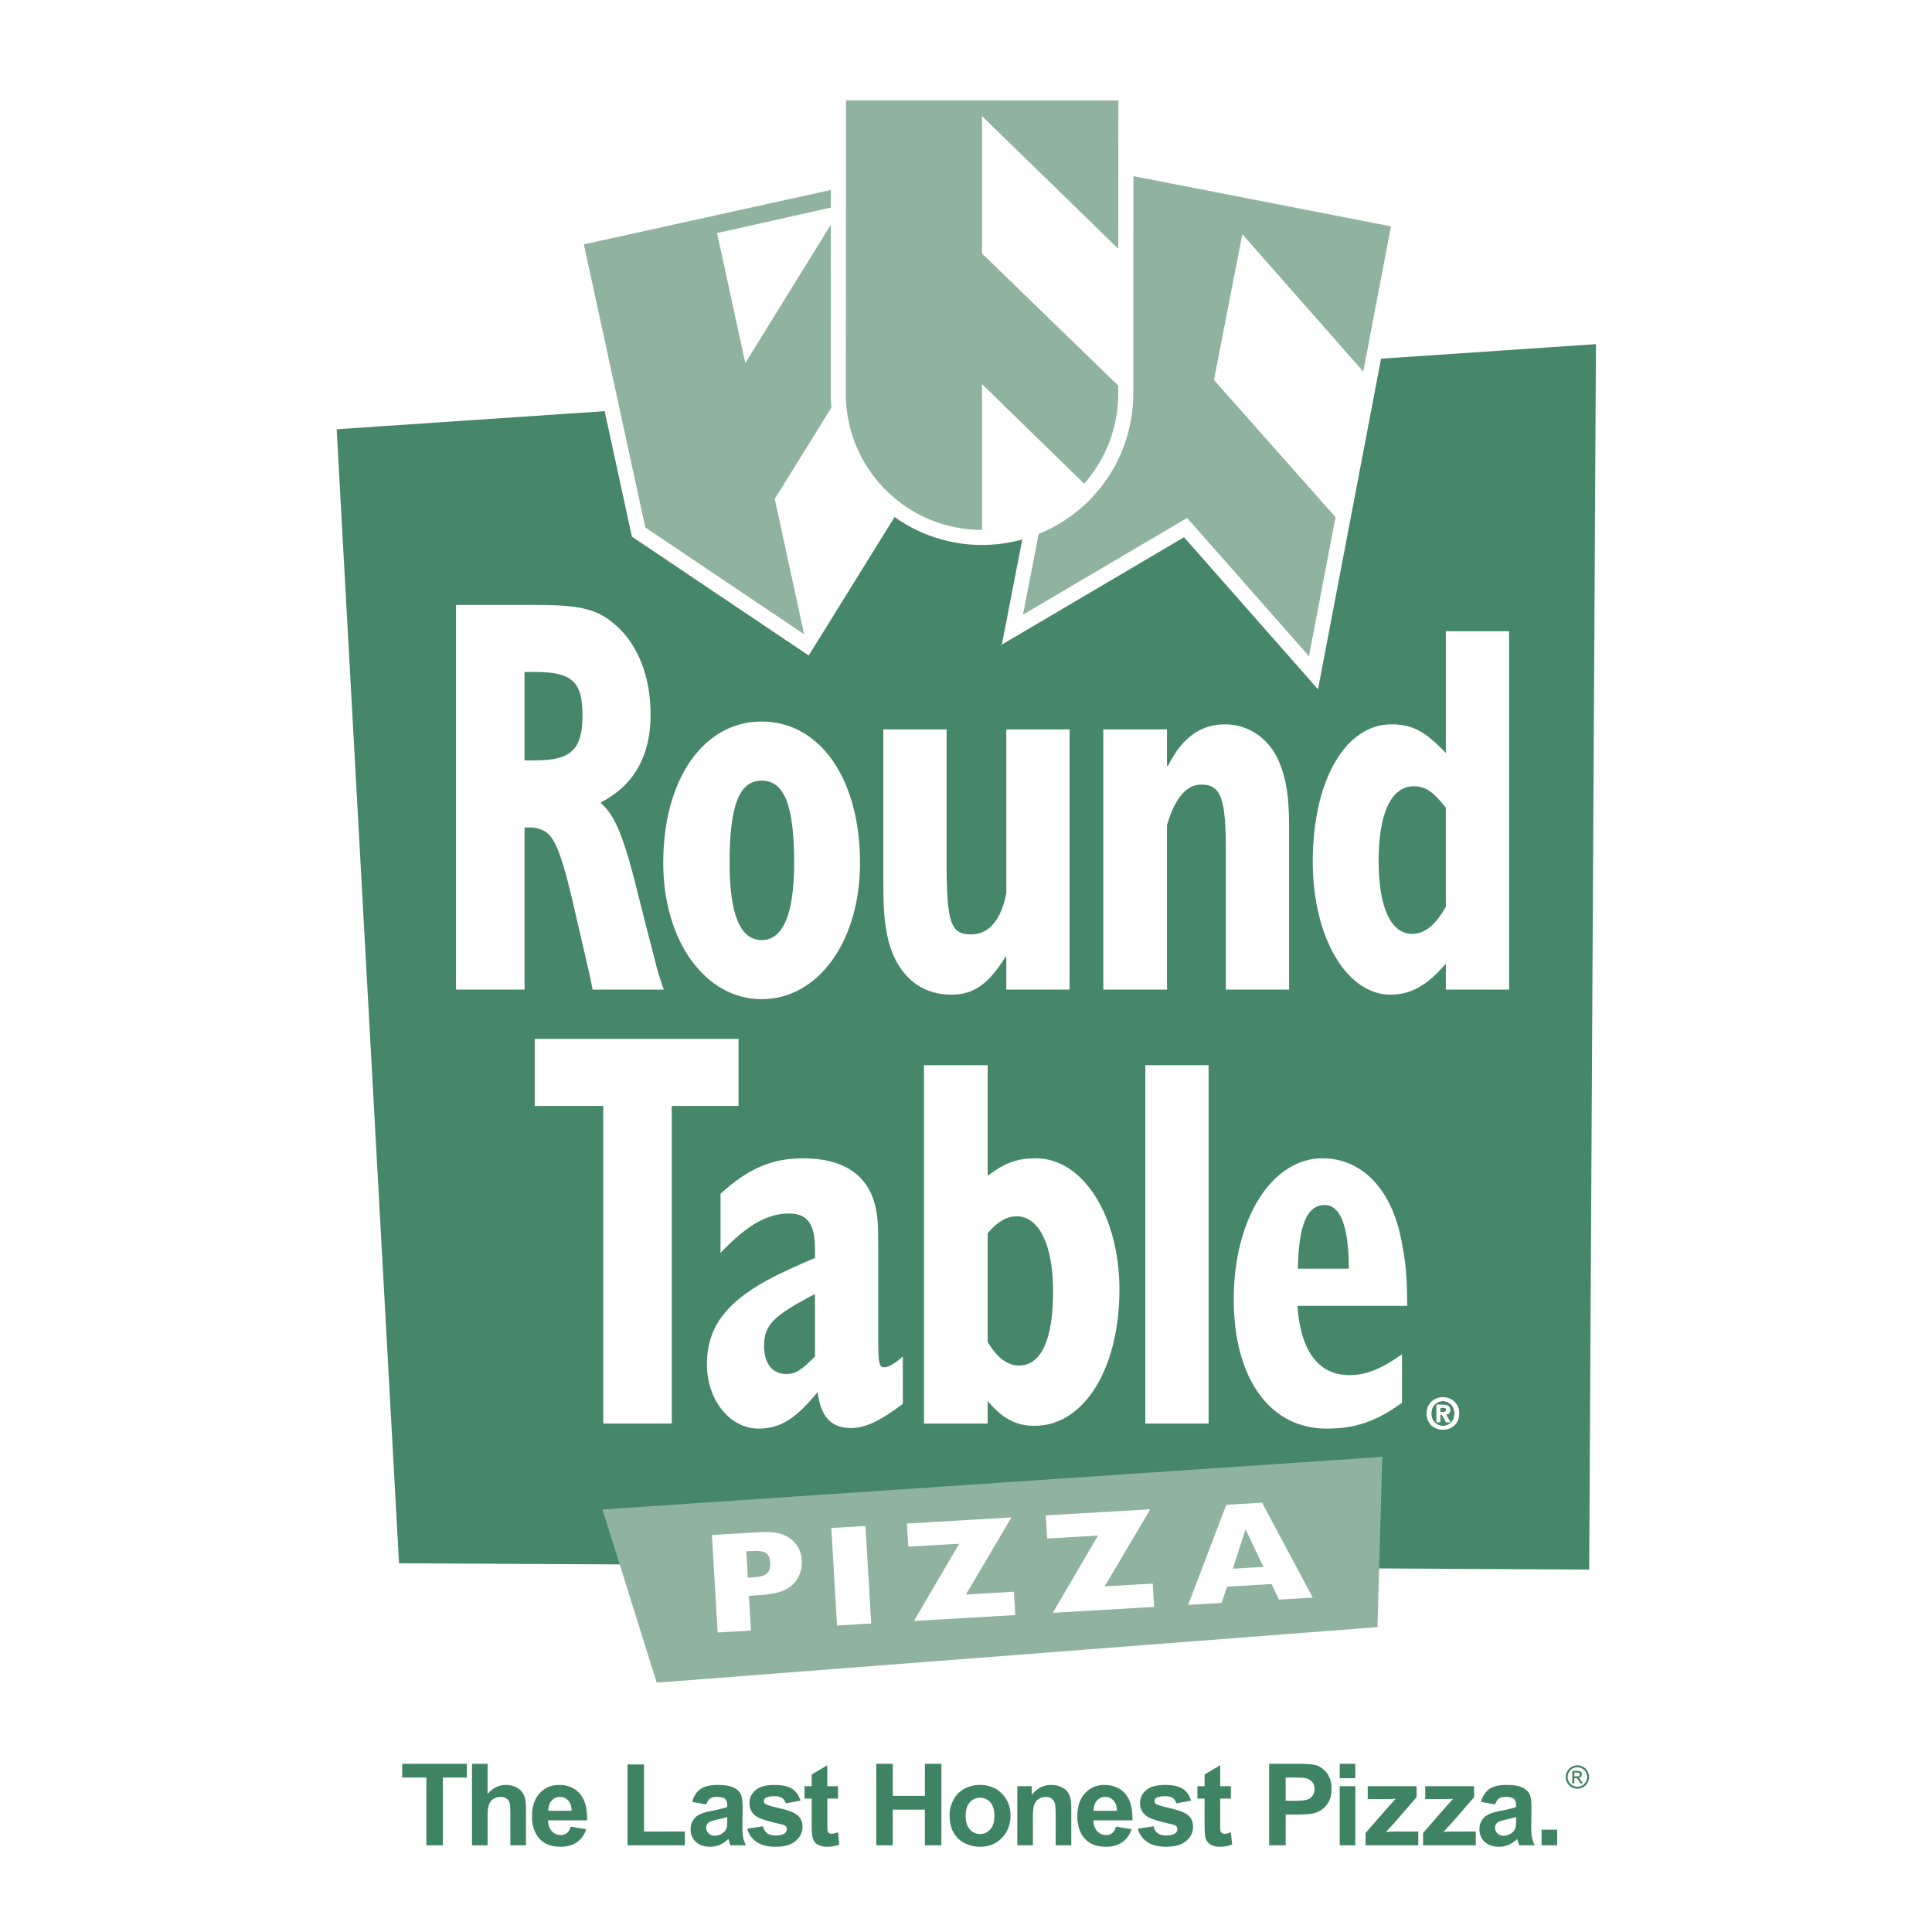 <svg xmlns="http://www.w3.org/2000/svg" width="2500" height="2500" viewBox="0 0 192.756 192.756"><g fill-rule="evenodd" clip-rule="evenodd"><path fill="#fff" d="M0 0h192.756v192.756H0V0z"/><path fill="#fff" d="M32.192 41.591l128.372-8.675-.689 125.016-20.986-.112-.162 5.748-74.156 5.717-3.721-11.875-22.295-.119-6.363-115.7z"/><path fill="#468769" d="M158.553 156.596l-118.741-.627L33.59 42.828l125.639-8.492-.676 122.26z"/><path d="M45.496 60.356h8.063c4.514 0 6.179.449 8.064 2.19 2.103 1.967 3.287 5.057 3.287 8.766 0 4.158-1.709 7.08-4.996 8.765 1.052.956 1.709 2.135 2.498 4.608.438 1.292.745 2.528 1.885 7.079l.613 2.36c.57 2.247.657 2.641 1.096 3.989l.219.619h-7.1l-.307-1.518-1.314-5.675c-1.359-6.068-2.104-8.091-3.243-8.653-.57-.281-.877-.337-1.928-.337v16.183h-6.836V60.356h-.001zm7.887 15.507c3.594 0 4.732-1.067 4.732-4.495 0-3.371-1.051-4.327-4.776-4.327h-1.007v8.822h1.051zM75.988 71.987c5.829 0 9.817 5.73 9.817 14.103 0 7.811-4.164 13.598-9.817 13.598-5.609 0-9.816-5.788-9.816-13.598-.001-8.373 4.032-14.103 9.816-14.103zm0 21.801c2.147 0 3.243-2.585 3.243-7.698 0-5.731-.964-8.203-3.243-8.203-2.235 0-3.198 2.472-3.198 8.203 0 5.113 1.05 7.698 3.198 7.698zM100.4 95.473h-.088c-1.709 2.753-3.199 3.765-5.391 3.765-3.505 0-5.916-2.473-6.53-6.631-.219-1.405-.262-2.304-.262-5.225v-14.61h6.311v13.036c0 6.293.395 7.417 2.454 7.417 1.752 0 2.981-1.404 3.506-4.102V72.772h6.311v25.96H100.4v-3.259zM110.076 72.772h6.355v3.653h.088c1.445-2.865 3.285-4.158 5.697-4.158 2.408 0 4.469 1.461 5.434 3.821.701 1.686.963 3.484.963 6.406v16.239h-6.309V84.966c0-5.338-.482-6.687-2.455-6.687-1.49 0-2.629 1.349-3.418 4.045v16.407h-6.355V72.772zM144.252 96.147c-1.885 2.19-3.506 3.091-5.523 3.091-4.381 0-7.756-5.732-7.756-13.261 0-8.091 3.242-13.71 7.844-13.71 2.061 0 3.375.674 5.436 2.866V62.978h6.309v35.755h-6.309v-2.586h-.001zm0-15.564c-1.229-1.573-2.018-2.135-3.199-2.135-2.236 0-3.508 2.641-3.508 7.474 0 4.607 1.229 7.248 3.332 7.248 1.27 0 2.322-.843 3.375-2.697v-9.89zM60.186 110.338h-6.837v-6.686h20.334v6.686h-6.661v31.691h-6.836v-31.691zM90.076 140.062c-2.235 1.686-3.726 2.416-5.172 2.416-1.972 0-3.023-1.125-3.33-3.598-2.147 2.643-3.725 3.654-5.873 3.654-2.892 0-5.171-2.867-5.171-6.406 0-3.82 2.016-6.406 6.924-8.877 1.315-.619 1.973-.957 3.857-1.742v-.9c0-2.473-.746-3.539-2.586-3.539-2.147 0-4.164 1.123-6.837 3.934v-5.9c2.762-2.529 5.127-3.539 8.239-3.539 3.988 0 6.442 1.629 7.187 4.719.263 1.068.307 1.799.307 4.158v9.158c0 2.473.087 2.811.613 2.811.396 0 1.009-.338 1.842-1.068v4.719zm-8.765-10.957c-4.12 2.135-5.083 3.09-5.083 5.168 0 1.742.832 2.811 2.19 2.811.965 0 1.49-.338 2.893-1.742v-6.237zM92.185 106.273h6.354v11.031c1.797-1.348 3.023-1.74 4.82-1.74 4.689 0 8.326 5.73 8.326 13.092 0 7.922-3.549 13.598-8.457 13.598-1.84 0-3.156-.676-4.689-2.473v2.248h-6.354v-35.756zm6.354 27.608c.877 1.518 1.973 2.361 3.111 2.361 2.236 0 3.418-2.586 3.418-7.418 0-4.607-1.402-7.473-3.637-7.473-.965 0-1.885.506-2.893 1.686v10.844h.001zM114.27 106.273h6.312v35.756h-6.312v-35.756zM139.875 139.949c-2.5 1.854-4.691 2.586-7.496 2.586-5.697 0-9.289-5.002-9.289-12.924 0-8.035 3.812-14.047 8.852-14.047 3.943 0 6.924 3.09 7.889 8.26.438 2.303.525 3.145.57 6.461h-10.957c.307 4.494 2.104 6.91 5.172 6.91 1.709 0 3.199-.617 5.26-2.078v4.832h-.001zm-5.305-13.373c0-4.215-.832-6.35-2.41-6.35-1.752 0-2.584 1.967-2.672 6.35h5.082zM143.693 141.891h-.373v-1.738h.65c.447 0 .713.129.713.525 0 .32-.188.436-.42.453l.445.76h-.439l-.402-.73h-.174v.73zm.328-1.026c.166 0 .266-.033.266-.227 0-.178-.193-.191-.334-.191h-.26v.418h.328zm-.06 1.774c-.857 0-1.623-.594-1.623-1.615s.766-1.613 1.623-1.613c.855 0 1.619.592 1.619 1.613s-.764 1.615-1.619 1.615zm0-2.854c-.641 0-1.156.496-1.156 1.238 0 .744.516 1.242 1.156 1.238v.004c.625 0 1.154-.498 1.154-1.242 0-.742-.529-1.238-1.154-1.238z" fill="#fff"/><path fill="#90b3a0" d="M60.111 150.604l5.411 17.275 71.91-5.543.478-16.981-77.799 5.249z"/><path d="M71.029 153.146l4.422-.26c1.754-.102 2.536.037 3.326.578a2.764 2.764 0 0 1 1.213 2.135c.093 1.582-.752 2.805-2.229 3.236-.605.178-1.272.273-2.214.33l-.827.047.203 3.467-3.324.195-.57-9.728zm4.183 4.221c1.241-.072 1.69-.471 1.634-1.428-.058-.998-.504-1.271-1.901-1.191l-.485.029.154 2.625.598-.035zM82.941 152.447l3.409-.199.569 9.727-3.408.201-.57-9.729zM95.699 154.018l-5.078.296-.136-2.31 10.427-.611-4.545 7.695 4.793-.279.137 2.324-10.114.592 4.516-7.707zM109.549 153.205l-5.078.297-.137-2.311 10.428-.611-4.545 7.695 4.793-.279.136 2.324-10.113.592 4.516-7.707zM122.35 150.135l3.566-.209 5.062 9.465-3.381.199-.734-1.547-4.436.26-.549 1.621-3.338.195 3.81-9.984zm3.697 6.195l-1.779-3.76-1.273 3.939 3.052-.179zM99.953 64.312s16.309-9.609 18.178-10.713l13.367 15.171 9.035-47.375-31.047-6.05-9.533 48.967z" fill="#fff"/><path fill="#90b3a0" d="M123.945 23.369l12.067 13.701 2.763-14.487-28.101-5.476-8.61 44.216 16.374-9.647 12.16 13.798 2.646-13.878-12.125-13.682 2.826-14.545z"/><path fill="#fff" d="M85.353 16.964l-28.885 6.269 6.574 30.305L80.685 65.4l11.229-18.113-3.055-14.094-3.506-16.229z"/><path d="M84.438 19.909l2.951 13.603-10.091 16.266 2.931 13.506-15.844-10.656-5.771-26.57-.364-1.676s25.935-5.72 25.961-5.72l.34 1.676-13.011 2.916 2.82 12.972 10.078-16.317z" fill="#90b3a0"/><path d="M82.885 39.277c-.004 8.318 6.767 15.089 15.09 15.093a15.12 15.12 0 0 0 11.32-5.112 15.118 15.118 0 0 0 3.771-9.967l.016-30.772L82.9 8.504l-.015 30.773z" fill="#fff"/><path d="M97.977 11.582l13.594 13.241.008-14.802-27.174-.013-.016 29.27c-.002 7.504 6.084 13.588 13.588 13.592V38.324l10.191 9.94a13.612 13.612 0 0 0 3.396-8.974v-.819L97.977 25.289V11.582z" fill="#90b3a0"/><path d="M143.691 141.891h-.371v-1.738h.648c.449 0 .715.129.715.525 0 .32-.189.436-.42.453l.445.76h-.441l-.4-.73h-.176v.73zm.33-1.026c.166 0 .264-.033.264-.227 0-.178-.191-.191-.332-.191h-.262v.418h.33zm-.06 1.774c-.859 0-1.623-.594-1.623-1.615s.764-1.613 1.623-1.613c.854 0 1.619.592 1.619 1.613s-.766 1.615-1.619 1.615zm0-2.854c-.641 0-1.158.496-1.158 1.238 0 .744.518 1.242 1.158 1.238v.004c.623 0 1.152-.498 1.152-1.242 0-.742-.529-1.238-1.152-1.238z" fill="#fff"/><path d="M157.377 176.129c.195 0 .387.049.572.15.186.1.33.242.436.43a1.177 1.177 0 0 1 .002 1.16c-.104.186-.246.33-.432.432a1.175 1.175 0 0 1-1.156 0 1.095 1.095 0 0 1-.432-.432 1.175 1.175 0 0 1 .004-1.16c.104-.188.248-.33.434-.43.187-.101.377-.15.572-.15zm0 .191c-.162 0-.322.043-.477.127s-.275.203-.363.359c-.086.154-.131.316-.131.484a.973.973 0 0 0 .97.97.973.973 0 0 0 .97-.97.983.983 0 0 0-.131-.484c-.086-.156-.209-.275-.363-.359s-.313-.127-.475-.127zm-.51 1.614v-1.25h.43c.146 0 .254.012.32.035a.305.305 0 0 1 .156.121.328.328 0 0 1-.039.422.391.391 0 0 1-.26.113.357.357 0 0 1 .105.066c.051.049.111.131.186.248l.152.244h-.246l-.111-.197c-.086-.154-.158-.252-.211-.291-.037-.029-.09-.043-.162-.043h-.119v.531h-.201v.001zm.201-.704h.246c.117 0 .197-.018.24-.053s.062-.08.062-.139c0-.037-.01-.07-.029-.098a.192.192 0 0 0-.086-.066.654.654 0 0 0-.203-.021h-.23v.377zM42.538 184.105v-6.759h-2.409v-1.373h6.452v1.373h-2.396v6.759h-1.647zM48.648 175.973v3.014c.506-.602 1.11-.902 1.814-.902.361 0 .686.066.977.201.29.133.508.303.655.51s.248.436.301.688c.054.25.081.641.081 1.168v3.455H50.92v-3.109c0-.617-.03-1.01-.089-1.176a.773.773 0 0 0-.317-.396 1.026 1.026 0 0 0-.569-.146c-.262 0-.495.062-.701.188a1.1 1.1 0 0 0-.451.568c-.095.254-.144.627-.144 1.123v2.949h-1.556v-8.133h1.555v-.002zM56.94 182.242l1.556.26c-.2.57-.515 1.006-.946 1.303-.431.299-.969.447-1.616.447-1.024 0-1.782-.336-2.273-1.006-.389-.537-.583-1.215-.583-2.033 0-.979.255-1.744.765-2.297.51-.555 1.155-.832 1.934-.832.875 0 1.566.291 2.073.869.506.58.748 1.469.726 2.664H54.68c.011.463.136.822.375 1.08.24.256.538.385.896.385.243 0 .447-.066.613-.199s.291-.346.376-.641zm.091-1.58c-.011-.451-.127-.797-.349-1.031a1.066 1.066 0 0 0-.808-.354c-.339 0-.62.125-.841.373s-.33.586-.326 1.012h2.324zM62.608 184.105v-8.064h1.646v6.689h4.079v1.375h-5.725zM70.467 180.027l-1.408-.25c.159-.576.433-1.002.821-1.277.388-.277.965-.416 1.73-.416.695 0 1.213.084 1.554.248.34.164.58.373.718.625.139.254.208.719.208 1.395l-.023 1.818c0 .518.025.898.075 1.145.049.246.142.51.278.791h-1.545a5.81 5.81 0 0 1-.149-.457 2.06 2.06 0 0 0-.056-.18 2.79 2.79 0 0 1-.851.588 2.41 2.41 0 0 1-.968.195c-.605 0-1.082-.164-1.43-.494-.348-.328-.522-.744-.522-1.246 0-.334.08-.629.238-.891.159-.26.381-.459.668-.6.286-.137.699-.258 1.239-.361.728-.137 1.232-.266 1.512-.383v-.158c0-.303-.074-.52-.222-.648-.148-.129-.428-.193-.84-.193-.277 0-.495.055-.65.166s-.28.304-.377.583zm2.09 1.26a9.789 9.789 0 0 1-.948.238c-.433.094-.715.184-.849.271-.203.145-.305.328-.305.549 0 .219.082.408.244.566s.369.238.621.238c.281 0 .549-.092.804-.277a.98.98 0 0 0 .372-.516c.041-.133.061-.387.061-.76v-.309zM74.557 182.445l1.567-.238c.066.303.202.531.405.688.203.154.488.232.854.232.403 0 .706-.074.909-.223a.496.496 0 0 0 .206-.416.411.411 0 0 0-.111-.295c-.078-.074-.251-.143-.522-.205-1.258-.277-2.056-.531-2.393-.762-.467-.318-.7-.762-.7-1.328 0-.512.202-.943.605-1.291.403-.348 1.028-.523 1.875-.523.807 0 1.406.133 1.798.396s.662.654.81 1.172l-1.465.271a.912.912 0 0 0-.36-.529c-.176-.123-.428-.186-.755-.186-.413 0-.708.057-.887.172a.372.372 0 0 0-.179.318c0 .109.052.205.156.283.141.104.628.25 1.461.439.833.188 1.414.42 1.744.693.327.277.49.664.49 1.16 0 .541-.226 1.006-.677 1.395-.452.389-1.12.582-2.005.582-.804 0-1.439-.162-1.908-.486a2.23 2.23 0 0 1-.918-1.319zM83.609 178.209v1.238h-1.067v2.389c0 .484.01.766.031.846.02.08.066.146.139.197a.434.434 0 0 0 .264.078c.145 0 .354-.051.628-.148l.13 1.211a3.105 3.105 0 0 1-1.228.232c-.28 0-.533-.047-.758-.143-.225-.094-.39-.217-.495-.367-.105-.15-.178-.354-.219-.611-.033-.182-.049-.549-.049-1.104v-2.58h-.715v-1.238h.715v-1.17l1.556-.92v2.09h1.068zM87.425 184.105v-8.132h1.647v3.203h3.204v-3.203h1.646v8.132h-1.646v-3.556h-3.204v3.556h-1.647zM94.741 181.086c0-.52.127-1.021.382-1.506a2.618 2.618 0 0 1 1.084-1.111 3.213 3.213 0 0 1 1.567-.385c.891 0 1.621.291 2.189.871.57.578.854 1.311.854 2.197 0 .893-.287 1.631-.861 2.219s-1.299.881-2.172.881a3.418 3.418 0 0 1-1.543-.367 2.507 2.507 0 0 1-1.117-1.074c-.256-.473-.383-1.047-.383-1.725zm1.601.082c0 .586.138 1.033.416 1.346.276.311.618.467 1.024.467s.746-.156 1.021-.467c.275-.312.412-.764.412-1.355 0-.578-.137-1.023-.412-1.334-.275-.312-.615-.467-1.021-.467s-.748.154-1.024.467c-.278.31-.416.759-.416 1.343zM106.883 184.105h-1.557V181.1c0-.635-.033-1.045-.102-1.232-.066-.186-.176-.332-.326-.436s-.334-.154-.545-.154c-.273 0-.518.074-.734.223a1.123 1.123 0 0 0-.445.586c-.08.244-.119.695-.119 1.354v2.666h-1.557v-5.896h1.443v.865c.516-.66 1.166-.99 1.951-.99.346 0 .66.062.947.188.285.123.502.281.65.473.146.191.248.41.305.654.059.244.088.594.088 1.047v3.657h.001zM111.346 182.242l1.557.26c-.199.57-.516 1.006-.945 1.303-.432.299-.971.447-1.617.447-1.023 0-1.781-.336-2.273-1.006-.389-.537-.582-1.215-.582-2.033 0-.979.254-1.744.764-2.297.51-.555 1.156-.832 1.936-.832.875 0 1.566.291 2.072.869.506.58.748 1.469.727 2.664h-3.896c.01.463.137.822.375 1.08.24.256.539.385.896.385.242 0 .447-.066.613-.199s.289-.346.373-.641zm.092-1.58c-.012-.451-.127-.797-.35-1.031a1.064 1.064 0 0 0-.807-.354c-.34 0-.619.125-.842.373-.221.248-.33.586-.326 1.012h2.325zM113.527 182.445l1.566-.238c.066.303.201.531.406.688.203.154.488.232.854.232.402 0 .707-.074.91-.223a.495.495 0 0 0 .205-.416.411.411 0 0 0-.111-.295c-.078-.074-.252-.143-.521-.205-1.26-.277-2.057-.531-2.395-.762-.465-.318-.699-.762-.699-1.328 0-.512.201-.943.605-1.291.402-.348 1.027-.523 1.875-.523.807 0 1.406.133 1.799.396s.662.654.811 1.172l-1.467.271a.906.906 0 0 0-.359-.529c-.176-.123-.428-.186-.756-.186-.412 0-.707.057-.887.172a.371.371 0 0 0-.178.318c0 .109.051.205.156.283.141.104.627.25 1.459.439.834.188 1.416.42 1.746.693.326.277.488.664.488 1.16 0 .541-.225 1.006-.678 1.395-.451.389-1.119.582-2.004.582-.803 0-1.439-.162-1.908-.486a2.245 2.245 0 0 1-.917-1.319zM122.807 178.209v1.238h-1.068v2.389c0 .484.01.766.031.846.02.08.066.146.139.197.072.053.16.078.264.078.145 0 .355-.051.629-.148l.131 1.211a3.106 3.106 0 0 1-1.229.232c-.279 0-.533-.047-.758-.143-.225-.094-.389-.217-.494-.367s-.178-.354-.219-.611c-.033-.182-.051-.549-.051-1.104v-2.58h-.715v-1.238h.715v-1.17l1.557-.92v2.09h1.068zM126.623 184.105v-8.133h2.633c.998 0 1.648.041 1.951.121.465.123.855.389 1.17.797.312.408.471.938.471 1.584 0 .5-.092.92-.271 1.26-.182.34-.41.607-.689.801a2.402 2.402 0 0 1-.85.387c-.391.076-.957.115-1.699.115h-1.068v3.068h-1.648zm1.647-6.759v2.318h.896c.645 0 1.074-.043 1.293-.129.217-.086.387-.219.512-.4a1.11 1.11 0 0 0 .184-.635c0-.297-.086-.543-.26-.736a1.13 1.13 0 0 0-.656-.361c-.195-.037-.588-.057-1.178-.057h-.791zM133.664 177.414v-1.441h1.557v1.441h-1.557zm0 6.691v-5.896h1.557v5.896h-1.557zM136.242 184.105v-1.229l2.207-2.527c.361-.412.631-.705.805-.879-.182.012-.42.018-.717.021l-2.078.012v-1.295h4.873v1.102l-2.252 2.594-.793.859c.434-.021.701-.033.805-.033h2.41v1.375h-5.26zM141.979 184.105v-1.229l2.207-2.527c.361-.412.629-.705.803-.879-.18.012-.42.018-.715.021l-2.078.012v-1.295h4.873v1.102l-2.252 2.594-.793.859c.432-.021.701-.033.803-.033h2.412v1.375h-5.26zM149.168 180.027l-1.408-.25c.16-.576.434-1.002.822-1.277.389-.277.965-.416 1.73-.416.695 0 1.213.084 1.553.248.342.164.58.373.719.625.139.254.209.719.209 1.395l-.023 1.818c0 .518.025.898.074 1.145s.143.51.277.791h-1.545a6.363 6.363 0 0 1-.148-.457c-.025-.09-.045-.15-.055-.18a2.818 2.818 0 0 1-.852.588 2.41 2.41 0 0 1-.969.195c-.604 0-1.08-.164-1.43-.494-.348-.328-.521-.744-.521-1.246 0-.334.08-.629.238-.891a1.57 1.57 0 0 1 .668-.6c.285-.137.699-.258 1.238-.361.727-.137 1.232-.266 1.514-.383v-.158c0-.303-.076-.52-.223-.648-.148-.129-.43-.193-.84-.193-.277 0-.494.055-.65.166s-.28.304-.378.583zm2.092 1.26c-.201.066-.518.146-.949.238-.432.094-.715.184-.848.271-.203.145-.305.328-.305.549 0 .219.08.408.242.566a.86.86 0 0 0 .621.238c.281 0 .549-.092.805-.277a.972.972 0 0 0 .371-.516c.041-.133.062-.387.062-.76v-.309h.001zM153.803 184.105v-1.556h1.556v1.556h-1.556z" fill="#3f8462"/></g></svg>
